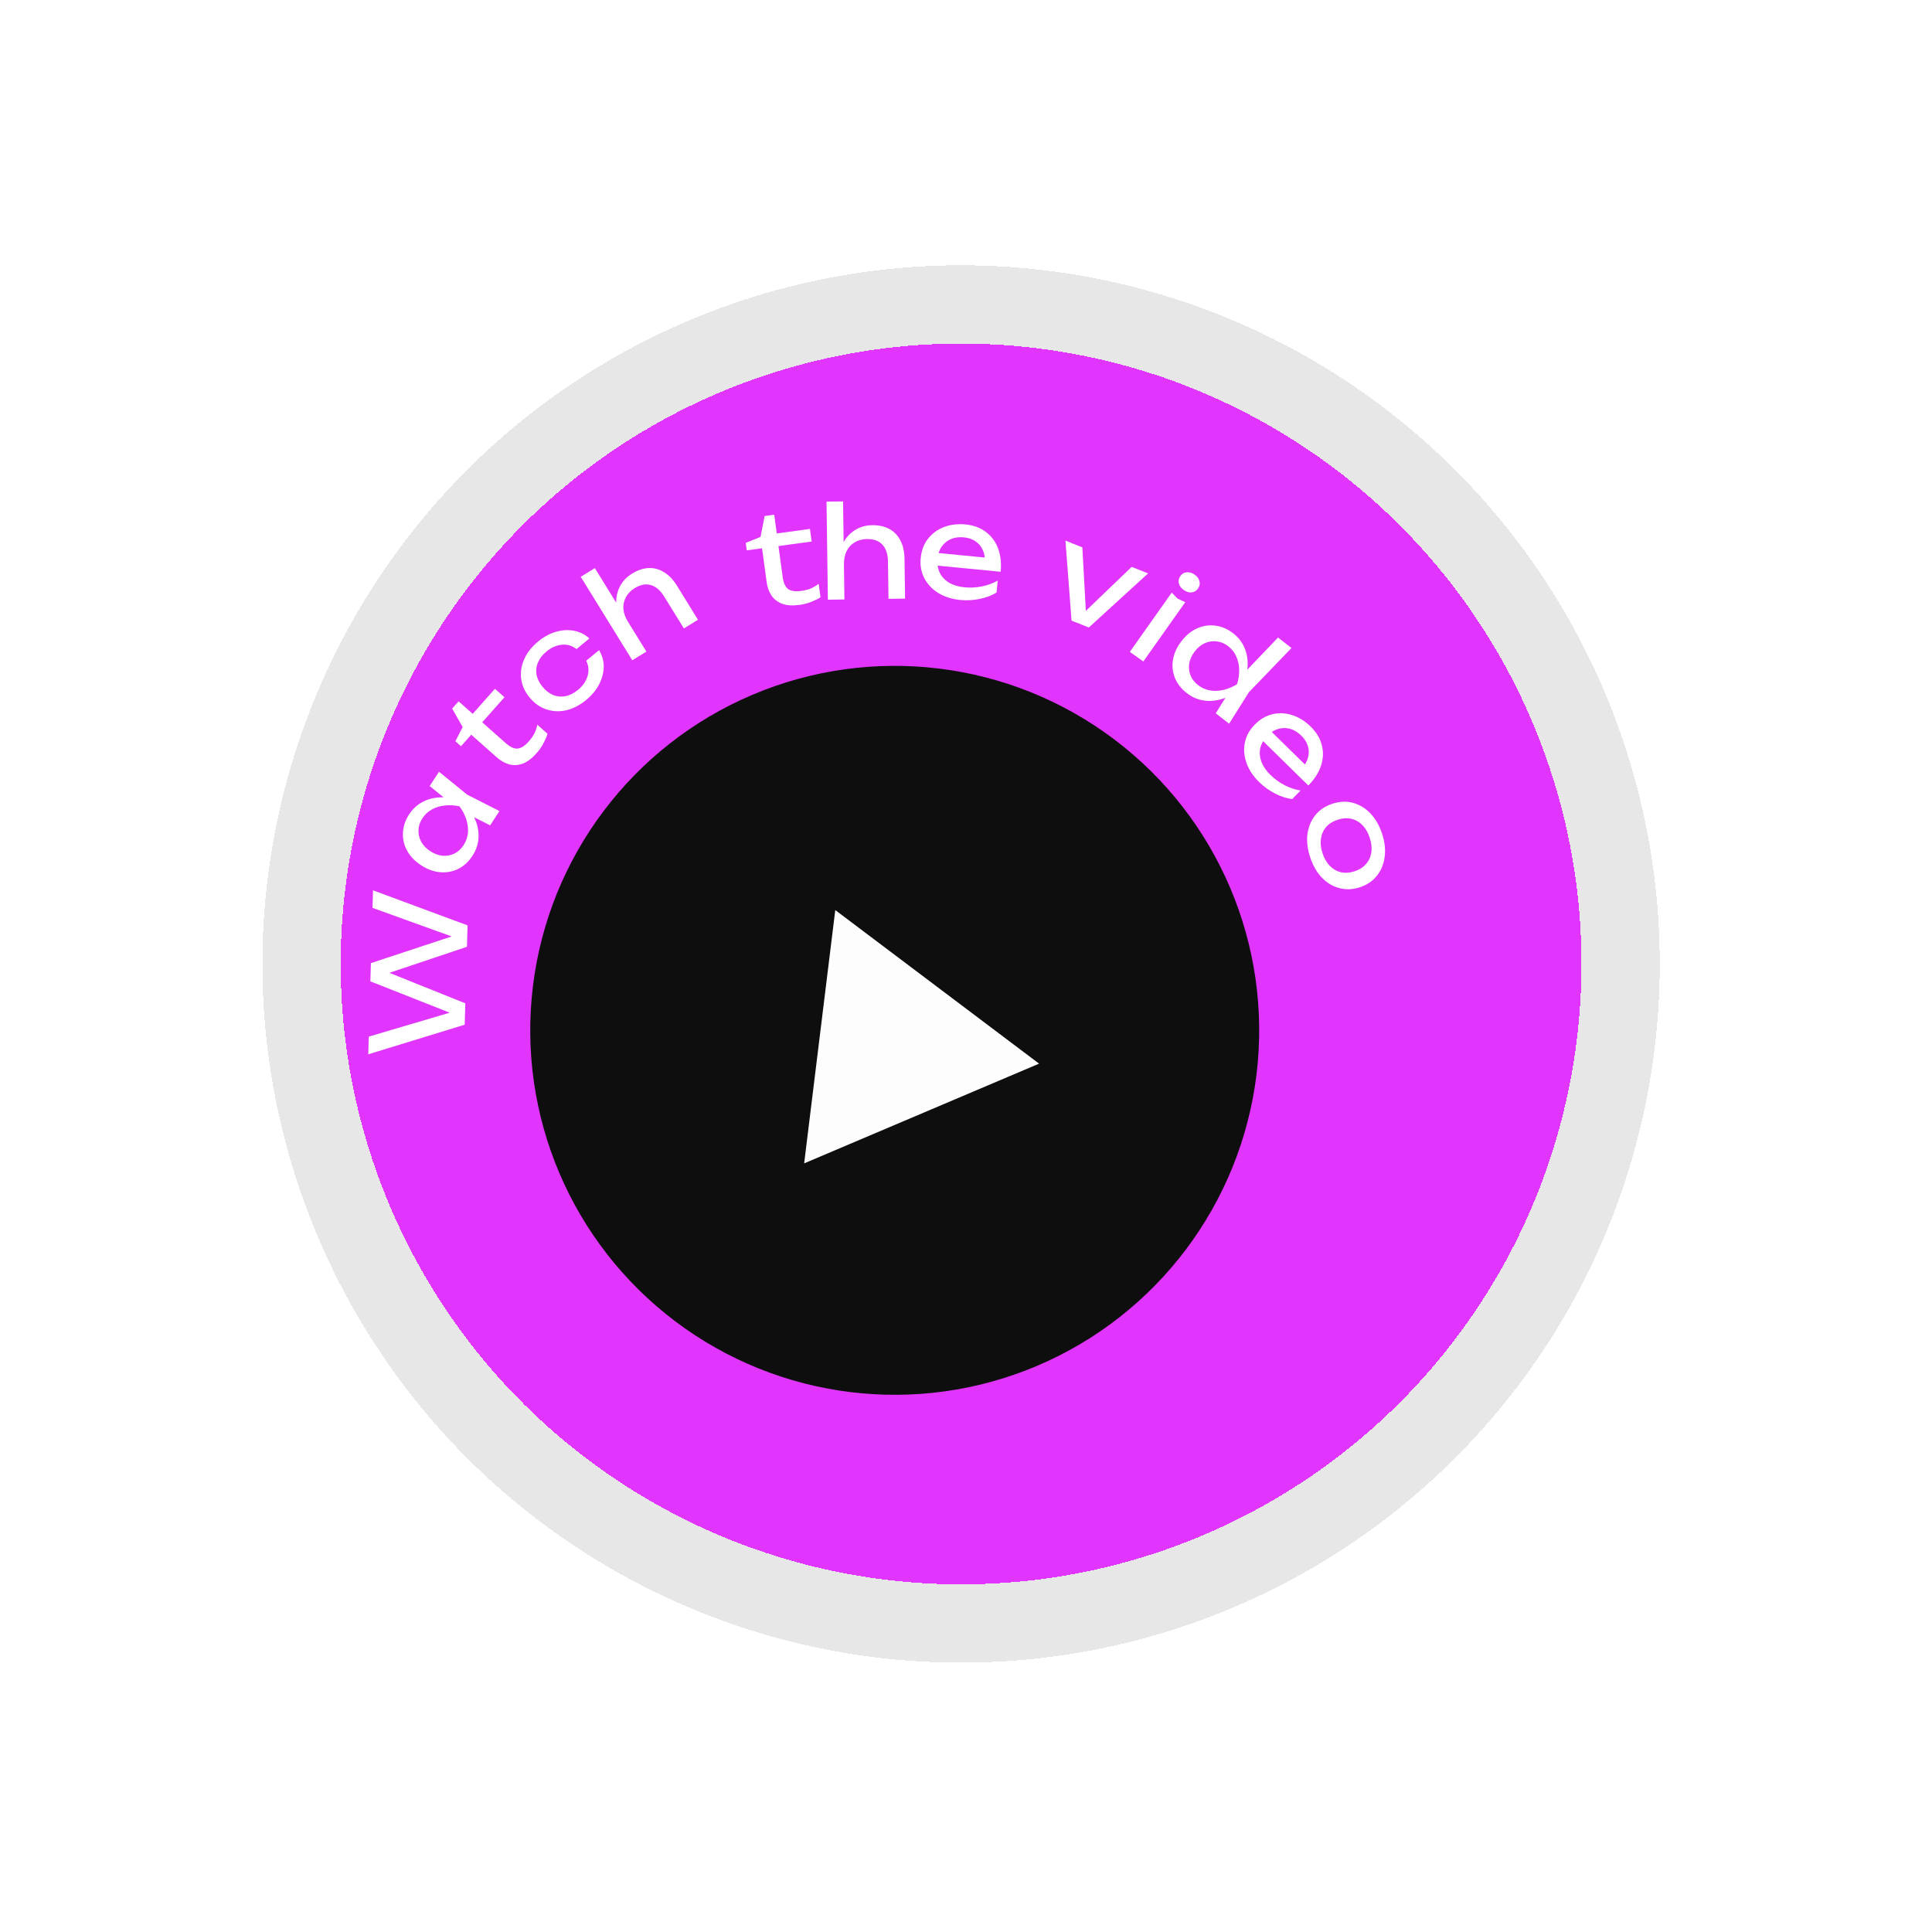 <?xml version="1.0" encoding="UTF-8"?> <svg xmlns="http://www.w3.org/2000/svg" width="57" height="57" viewBox="0 0 57 57" fill="none"> <g filter="url(#filter0_bd_454_309)"> <circle cx="26.397" cy="30.398" r="18.303" transform="rotate(7 26.397 30.398)" fill="#E134FD" shape-rendering="crispEdges"></circle> <circle cx="26.397" cy="30.398" r="19.458" transform="rotate(7 26.397 30.398)" stroke="#0E0E0E" stroke-opacity="0.1" stroke-width="2.31" shape-rendering="crispEdges"></circle> </g> <circle cx="26.397" cy="30.398" r="10.753" transform="rotate(7 26.397 30.398)" fill="#0E0E0E"></circle> <path d="M30.656 31.381L23.725 34.323L24.643 26.85L30.656 31.381Z" fill="#FDFDFD"></path> <path d="M13.6 27.537L13.595 27.725L10.99 26.785L11.005 26.267L13.795 27.302L13.777 27.933L11.168 28.809L11.175 28.576L13.728 29.601L13.71 30.232L10.865 31.105L10.88 30.583L13.535 29.799L13.526 29.979L10.927 28.953L10.943 28.415L13.6 27.537Z" fill="white"></path> <path d="M14.46 24.351L13.754 23.99L13.577 23.759L13.297 23.693L12.677 23.191L12.952 22.769L13.782 23.444L14.735 23.929L14.46 24.351ZM13.651 23.645C13.812 23.807 13.932 23.98 14.013 24.163C14.094 24.347 14.128 24.533 14.117 24.72C14.107 24.905 14.049 25.08 13.941 25.246C13.827 25.421 13.688 25.55 13.523 25.634C13.355 25.716 13.177 25.749 12.987 25.733C12.797 25.717 12.61 25.649 12.425 25.529C12.238 25.407 12.1 25.264 12.011 25.098C11.919 24.931 11.878 24.755 11.888 24.57C11.896 24.383 11.956 24.203 12.069 24.029C12.177 23.863 12.314 23.738 12.479 23.654C12.646 23.568 12.829 23.525 13.03 23.524C13.23 23.52 13.437 23.56 13.651 23.645ZM12.695 25.113C12.815 25.191 12.937 25.236 13.061 25.248C13.184 25.256 13.3 25.234 13.408 25.182C13.515 25.129 13.604 25.047 13.677 24.935C13.75 24.822 13.793 24.701 13.806 24.571C13.816 24.441 13.8 24.309 13.758 24.177C13.714 24.041 13.647 23.912 13.556 23.79C13.408 23.756 13.264 23.748 13.125 23.765C12.984 23.778 12.858 23.817 12.744 23.881C12.629 23.943 12.534 24.031 12.461 24.144C12.388 24.256 12.35 24.371 12.347 24.492C12.341 24.61 12.368 24.725 12.428 24.836C12.487 24.943 12.576 25.035 12.695 25.113Z" fill="white"></path> <path d="M13.601 22.016L13.435 21.869L13.65 21.451L13.34 20.905L13.53 20.692L13.946 21.061L14.602 20.321L14.883 20.571L14.227 21.31L14.916 21.921C15.049 22.039 15.167 22.094 15.272 22.086C15.376 22.075 15.485 22.004 15.6 21.875C15.673 21.793 15.729 21.712 15.769 21.633C15.807 21.553 15.835 21.469 15.852 21.381L16.153 21.648C16.134 21.718 16.096 21.808 16.039 21.918C15.983 22.026 15.914 22.127 15.831 22.221C15.693 22.376 15.556 22.479 15.421 22.53C15.283 22.579 15.15 22.586 15.02 22.551C14.89 22.513 14.766 22.441 14.648 22.337L13.903 21.676L13.601 22.016Z" fill="white"></path> <path d="M17.673 19.181C17.766 19.332 17.812 19.496 17.811 19.672C17.809 19.846 17.764 20.018 17.677 20.188C17.59 20.358 17.463 20.511 17.297 20.648C17.108 20.805 16.911 20.907 16.707 20.956C16.504 21 16.308 20.992 16.12 20.929C15.932 20.867 15.768 20.751 15.627 20.581C15.486 20.411 15.403 20.228 15.377 20.032C15.351 19.835 15.38 19.642 15.464 19.453C15.548 19.259 15.685 19.084 15.874 18.928C16.04 18.791 16.215 18.695 16.398 18.641C16.581 18.587 16.759 18.577 16.932 18.609C17.104 18.64 17.256 18.715 17.388 18.837L17.009 19.15C16.88 19.049 16.735 19.006 16.576 19.021C16.416 19.036 16.263 19.104 16.119 19.224C16.003 19.319 15.921 19.426 15.872 19.544C15.822 19.661 15.808 19.781 15.83 19.906C15.852 20.027 15.912 20.147 16.009 20.265C16.105 20.381 16.211 20.462 16.328 20.509C16.446 20.554 16.568 20.563 16.694 20.538C16.817 20.51 16.937 20.449 17.053 20.353C17.199 20.232 17.294 20.093 17.338 19.937C17.381 19.781 17.366 19.633 17.294 19.495L17.673 19.181Z" fill="white"></path> <path d="M17.134 17.018L17.55 16.761L19.07 19.224L18.654 19.48L17.134 17.018ZM18.645 16.925C18.816 16.82 18.982 16.764 19.143 16.759C19.305 16.753 19.456 16.796 19.596 16.885C19.738 16.972 19.864 17.104 19.975 17.284L20.592 18.285L20.177 18.541L19.6 17.607C19.483 17.417 19.35 17.302 19.201 17.262C19.053 17.217 18.894 17.248 18.724 17.353C18.606 17.425 18.52 17.516 18.463 17.625C18.407 17.73 18.383 17.844 18.392 17.968C18.403 18.091 18.448 18.215 18.525 18.341L18.329 18.352C18.232 18.152 18.183 17.962 18.18 17.781C18.177 17.601 18.216 17.437 18.296 17.29C18.375 17.141 18.491 17.02 18.645 16.925Z" fill="white"></path> <path d="M22.032 16.237L22.003 16.017L22.438 15.84L22.559 15.225L22.842 15.186L22.917 15.738L23.896 15.605L23.947 15.977L22.967 16.11L23.091 17.022C23.115 17.199 23.169 17.318 23.253 17.38C23.339 17.439 23.468 17.457 23.639 17.433C23.749 17.419 23.844 17.394 23.925 17.361C24.006 17.324 24.082 17.279 24.153 17.224L24.207 17.622C24.147 17.663 24.059 17.706 23.944 17.753C23.832 17.798 23.713 17.829 23.589 17.846C23.383 17.874 23.212 17.863 23.076 17.813C22.94 17.761 22.834 17.679 22.759 17.568C22.685 17.454 22.638 17.319 22.617 17.162L22.483 16.175L22.032 16.237Z" fill="white"></path> <path d="M24.385 14.799L24.873 14.793L24.913 17.686L24.425 17.693L24.385 14.799ZM25.729 15.495C25.929 15.492 26.1 15.53 26.242 15.608C26.383 15.686 26.491 15.8 26.566 15.949C26.643 16.096 26.683 16.275 26.686 16.485L26.702 17.661L26.214 17.668L26.198 16.571C26.195 16.348 26.14 16.181 26.034 16.069C25.929 15.956 25.777 15.9 25.577 15.903C25.439 15.905 25.318 15.938 25.213 16.002C25.111 16.063 25.033 16.15 24.977 16.261C24.923 16.372 24.897 16.501 24.899 16.649L24.725 16.557C24.744 16.337 24.799 16.148 24.89 15.991C24.981 15.835 25.098 15.714 25.242 15.629C25.386 15.542 25.549 15.497 25.729 15.495Z" fill="white"></path> <path d="M28.331 17.701C28.084 17.677 27.869 17.609 27.686 17.498C27.503 17.385 27.365 17.239 27.272 17.061C27.178 16.883 27.142 16.683 27.164 16.462C27.186 16.242 27.255 16.055 27.374 15.901C27.495 15.744 27.651 15.628 27.842 15.553C28.035 15.477 28.251 15.45 28.488 15.473C28.725 15.496 28.924 15.57 29.085 15.694C29.25 15.816 29.37 15.977 29.446 16.178C29.522 16.38 29.547 16.61 29.522 16.869L27.528 16.675L27.565 16.304L29.315 16.475L29.058 16.59C29.065 16.45 29.043 16.326 28.992 16.221C28.945 16.116 28.874 16.032 28.779 15.97C28.687 15.905 28.574 15.867 28.439 15.854C28.297 15.84 28.17 15.856 28.057 15.903C27.947 15.95 27.856 16.023 27.786 16.122C27.716 16.218 27.675 16.338 27.661 16.48C27.645 16.637 27.667 16.776 27.726 16.898C27.787 17.02 27.879 17.118 28.003 17.193C28.129 17.266 28.282 17.311 28.462 17.328C28.624 17.344 28.792 17.335 28.966 17.302C29.141 17.266 29.298 17.209 29.436 17.129L29.402 17.481C29.263 17.568 29.097 17.631 28.904 17.67C28.714 17.709 28.523 17.72 28.331 17.701Z" fill="white"></path> <path d="M32.048 18.248L31.873 18.179L33.387 16.725L33.872 16.917L32.124 18.513L31.614 18.311L31.434 15.951L31.933 16.149L32.048 18.248Z" fill="white"></path> <path d="M34.57 17.484L34.744 17.662L34.969 17.766L33.732 19.515L33.333 19.233L34.57 17.484ZM34.924 17.407C34.848 17.354 34.8 17.289 34.78 17.213C34.761 17.136 34.776 17.063 34.824 16.995C34.871 16.928 34.934 16.891 35.012 16.885C35.092 16.877 35.169 16.899 35.245 16.953C35.323 17.008 35.37 17.074 35.387 17.15C35.407 17.226 35.393 17.297 35.345 17.364C35.297 17.432 35.234 17.47 35.154 17.478C35.078 17.486 35.002 17.462 34.924 17.407Z" fill="white"></path> <path d="M35.868 21.045L36.298 20.356L36.539 20.224L36.633 19.931L37.706 18.809L38.103 19.118L36.847 20.422L36.262 21.352L35.868 21.045ZM36.633 20.293C36.459 20.44 36.276 20.546 36.086 20.611C35.896 20.675 35.709 20.695 35.523 20.668C35.34 20.643 35.17 20.569 35.013 20.448C34.849 20.32 34.732 20.171 34.663 19.999C34.594 19.825 34.576 19.645 34.608 19.457C34.64 19.269 34.723 19.088 34.859 18.914C34.995 18.738 35.15 18.612 35.323 18.537C35.497 18.46 35.676 18.434 35.859 18.459C36.044 18.482 36.219 18.558 36.383 18.685C36.54 18.807 36.653 18.953 36.722 19.125C36.794 19.298 36.822 19.485 36.806 19.685C36.793 19.884 36.736 20.087 36.633 20.293ZM35.25 19.218C35.163 19.331 35.108 19.449 35.086 19.571C35.067 19.693 35.079 19.81 35.122 19.923C35.166 20.033 35.24 20.129 35.345 20.211C35.452 20.294 35.569 20.347 35.697 20.37C35.827 20.391 35.959 20.386 36.094 20.355C36.233 20.323 36.367 20.267 36.496 20.187C36.543 20.042 36.563 19.899 36.558 19.759C36.556 19.618 36.529 19.488 36.474 19.37C36.422 19.25 36.342 19.148 36.236 19.065C36.131 18.984 36.018 18.936 35.899 18.923C35.781 18.907 35.664 18.924 35.549 18.974C35.438 19.024 35.338 19.105 35.25 19.218Z" fill="white"></path> <path d="M37.15 23.075C36.973 22.901 36.848 22.713 36.776 22.512C36.705 22.309 36.688 22.109 36.727 21.912C36.766 21.715 36.864 21.537 37.02 21.378C37.174 21.22 37.346 21.119 37.535 21.073C37.728 21.026 37.922 21.034 38.117 21.096C38.316 21.158 38.501 21.272 38.671 21.439C38.841 21.606 38.95 21.788 38.998 21.986C39.049 22.184 39.041 22.385 38.974 22.59C38.907 22.794 38.782 22.989 38.6 23.175L37.17 21.772L37.43 21.507L38.686 22.738L38.414 22.667C38.507 22.561 38.567 22.452 38.594 22.338C38.623 22.226 38.621 22.116 38.586 22.009C38.555 21.901 38.491 21.8 38.394 21.705C38.292 21.605 38.183 21.538 38.066 21.503C37.95 21.471 37.834 21.471 37.717 21.504C37.603 21.535 37.495 21.602 37.395 21.704C37.285 21.816 37.214 21.938 37.183 22.07C37.154 22.203 37.165 22.337 37.214 22.474C37.266 22.609 37.357 22.741 37.486 22.867C37.602 22.981 37.739 23.08 37.895 23.163C38.054 23.245 38.212 23.298 38.37 23.323L38.123 23.576C37.959 23.556 37.79 23.501 37.616 23.41C37.443 23.322 37.288 23.21 37.15 23.075Z" fill="white"></path> <path d="M38.655 25.294C38.574 25.049 38.547 24.819 38.574 24.605C38.604 24.392 38.682 24.206 38.806 24.049C38.932 23.895 39.1 23.782 39.309 23.713C39.521 23.644 39.722 23.634 39.913 23.685C40.107 23.737 40.278 23.84 40.427 23.994C40.578 24.15 40.694 24.351 40.775 24.596C40.856 24.841 40.881 25.07 40.851 25.283C40.824 25.497 40.748 25.682 40.622 25.837C40.5 25.994 40.333 26.107 40.121 26.177C39.911 26.245 39.71 26.254 39.516 26.202C39.322 26.152 39.15 26.049 38.999 25.893C38.85 25.739 38.736 25.539 38.655 25.294ZM39.019 25.174C39.071 25.331 39.144 25.456 39.237 25.549C39.332 25.645 39.441 25.707 39.564 25.735C39.689 25.762 39.823 25.752 39.965 25.705C40.108 25.658 40.221 25.587 40.303 25.491C40.387 25.395 40.439 25.28 40.458 25.147C40.478 25.017 40.463 24.873 40.411 24.716C40.36 24.561 40.287 24.436 40.192 24.341C40.098 24.245 39.988 24.184 39.863 24.156C39.74 24.128 39.607 24.138 39.465 24.185C39.322 24.232 39.208 24.303 39.124 24.4C39.042 24.495 38.991 24.61 38.972 24.743C38.952 24.876 38.968 25.02 39.019 25.174Z" fill="white"></path> <defs> <filter id="filter0_bd_454_309" x="-0.091" y="0.483" width="56.403" height="56.403" filterUnits="userSpaceOnUse" color-interpolation-filters="sRGB"> <feFlood flood-opacity="0" result="BackgroundImageFix"></feFlood> <feGaussianBlur in="BackgroundImageFix" stdDeviation="2.937"></feGaussianBlur> <feComposite in2="SourceAlpha" operator="in" result="effect1_backgroundBlur_454_309"></feComposite> <feColorMatrix in="SourceAlpha" type="matrix" values="0 0 0 0 0 0 0 0 0 0 0 0 0 0 0 0 0 0 127 0" result="hardAlpha"></feColorMatrix> <feOffset dx="1.958" dy="-1.958"></feOffset> <feGaussianBlur stdDeviation="3.671"></feGaussianBlur> <feComposite in2="hardAlpha" operator="out"></feComposite> <feColorMatrix type="matrix" values="0 0 0 0 0 0 0 0 0 0 0 0 0 0 0 0 0 0 0.15 0"></feColorMatrix> <feBlend mode="normal" in2="effect1_backgroundBlur_454_309" result="effect2_dropShadow_454_309"></feBlend> <feBlend mode="normal" in="SourceGraphic" in2="effect2_dropShadow_454_309" result="shape"></feBlend> </filter> </defs> </svg> 